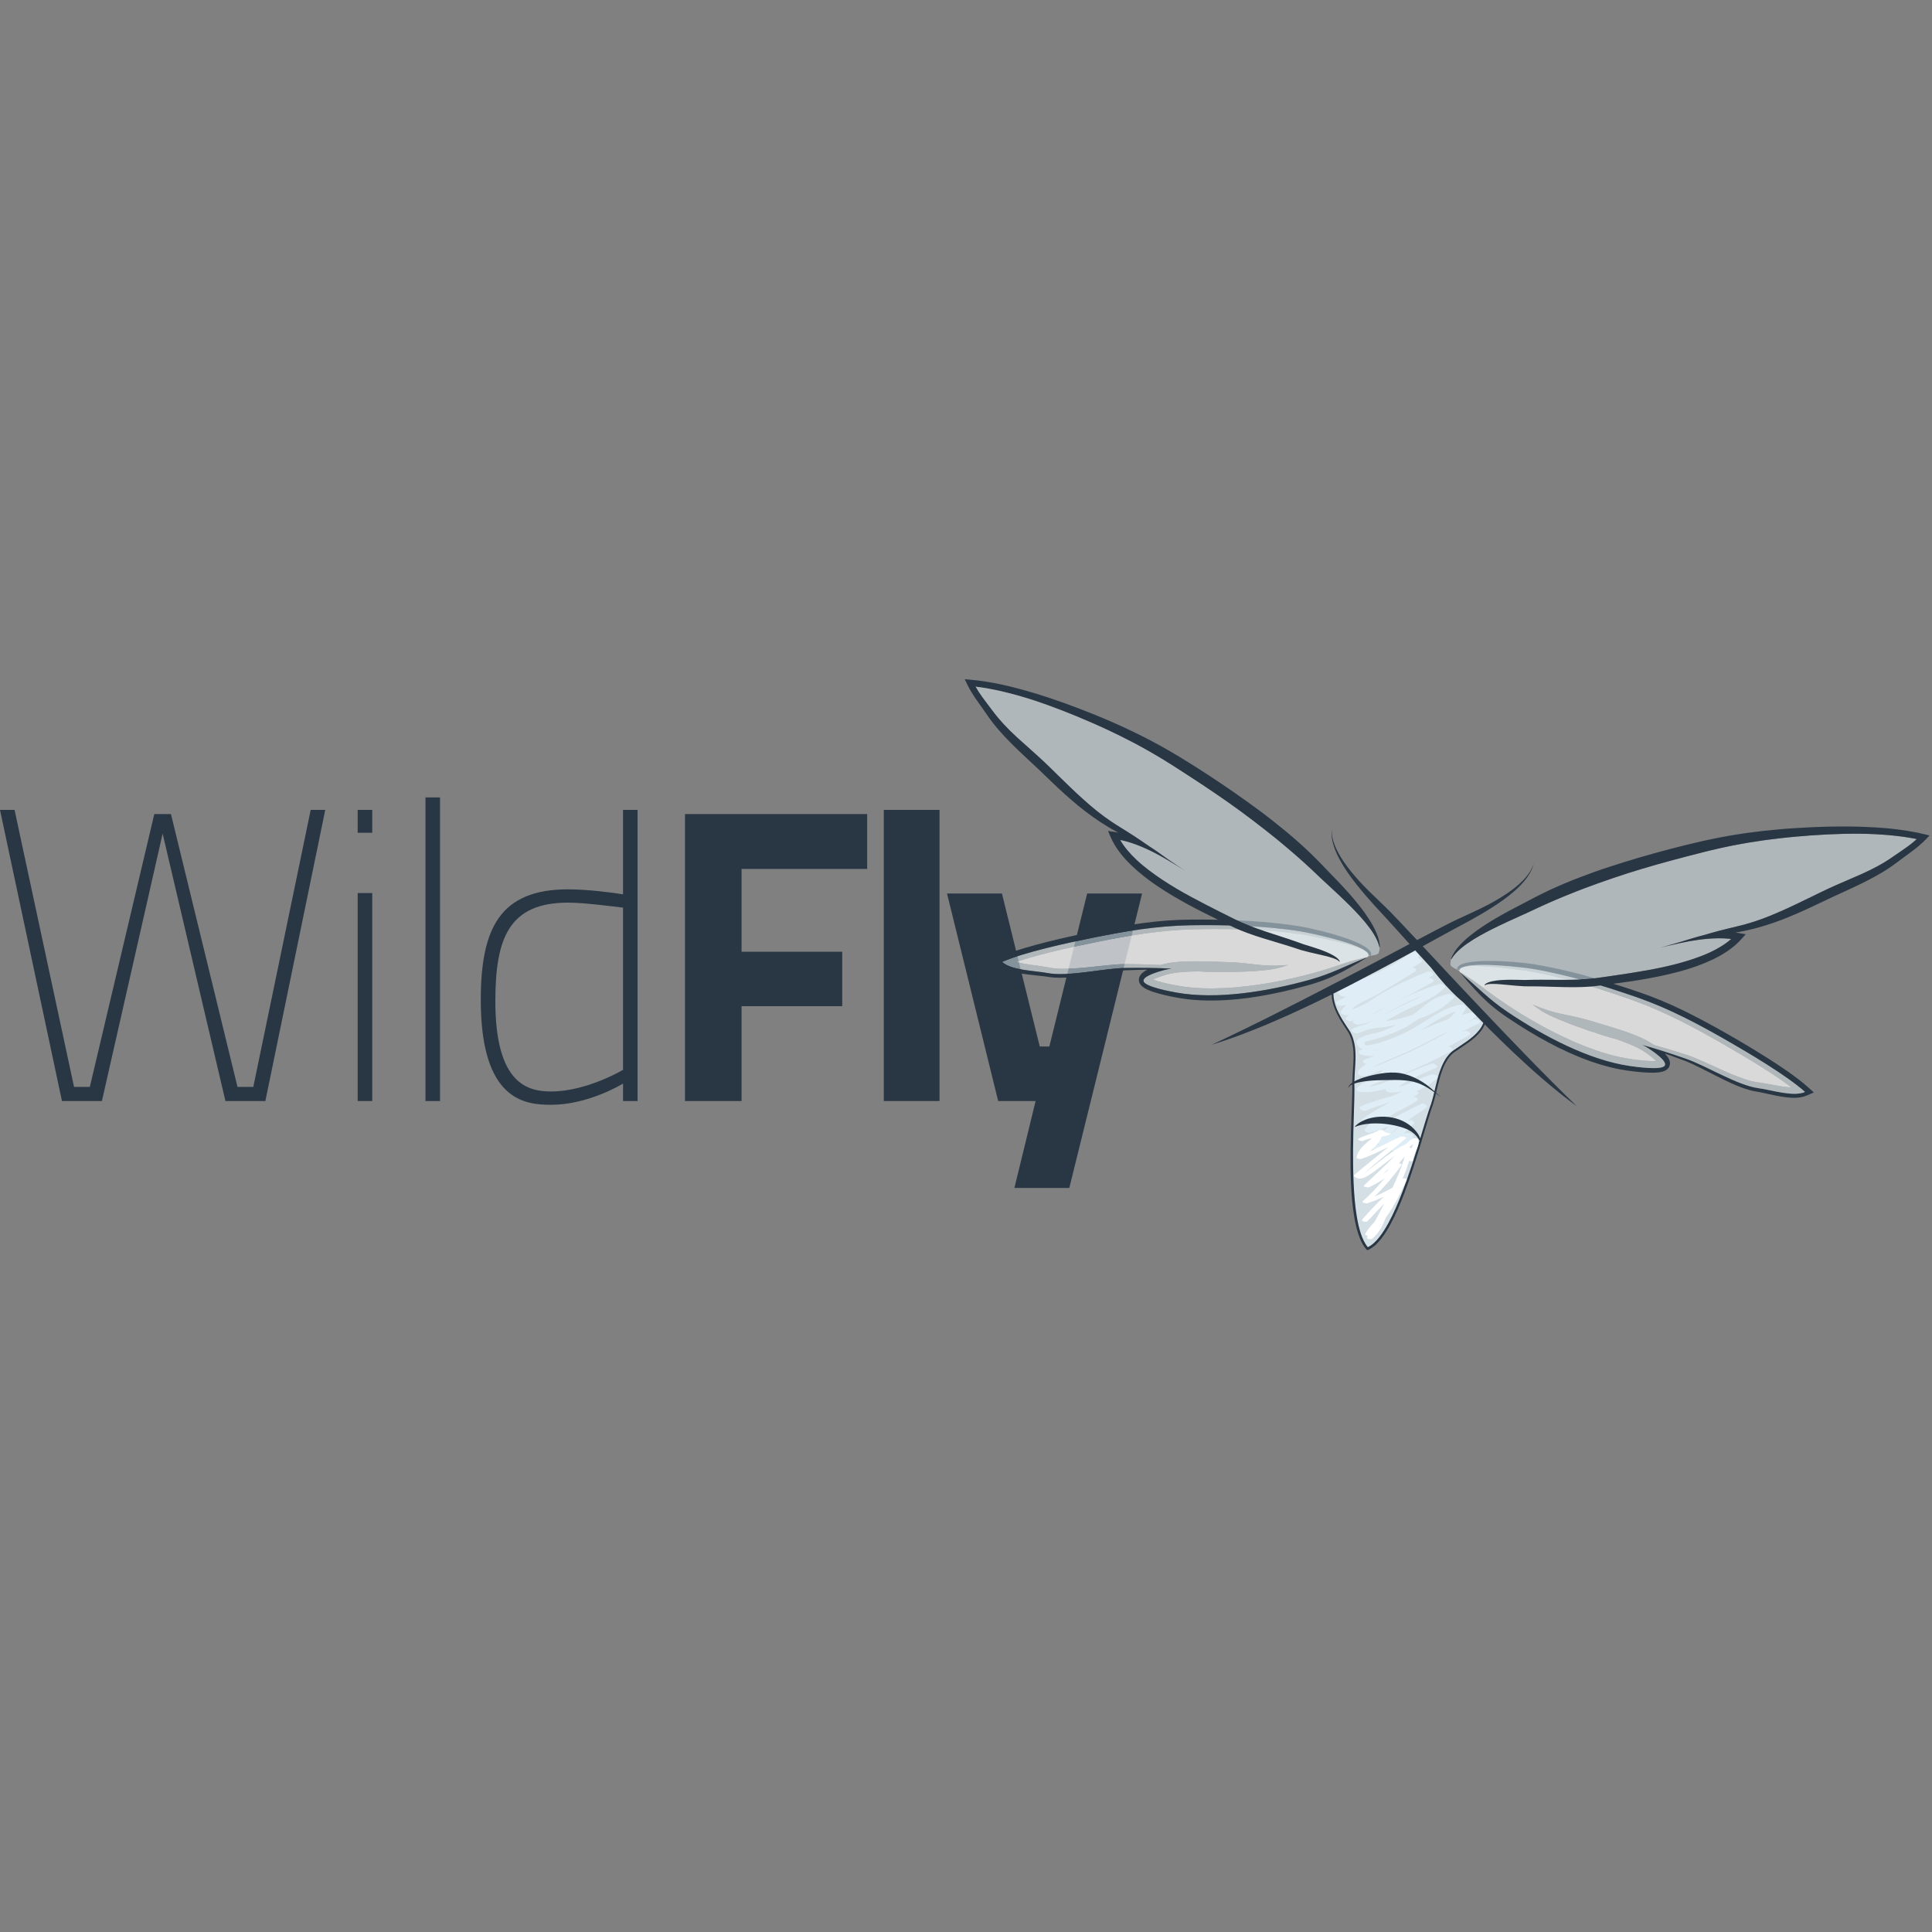<?xml version="1.0" encoding="UTF-8"?>
<!-- Uploaded to: SVG Repo, www.svgrepo.com, Generator: SVG Repo Mixer Tools -->
<svg width="800px" height="800px" viewBox="0 -180 512 512" version="1.1" xmlns="http://www.w3.org/2000/svg" xmlns:xlink="http://www.w3.org/1999/xlink" preserveAspectRatio="xMidYMid">
    <rect x="0" y="-180" width="512" height="512" fill="#808080" stroke="none"/>
    <g>
        <path d="M265.519,56.784 L275.55,97.346 L278.084,97.346 L288.114,56.784 L302.664,56.784 L283.375,134.824 L268.825,134.824 L274.448,111.786 L264.528,111.786 L250.969,56.784 L265.519,56.784 Z M168.967,34.628 L168.967,111.786 L165.111,111.786 L165.111,107.157 L165.092,107.169 C164.622,107.456 155.8,112.778 146.041,112.778 C139.206,112.778 127.412,111.786 127.412,85.001 C127.412,66.042 132.484,55.681 150.56,55.681 C155.741,55.681 162.356,56.563 165.11,57.004 L165.11,34.628 L168.967,34.628 Z M116.614,31.322 L116.614,111.786 L112.755,111.786 L112.755,31.322 L116.614,31.322 Z M3.857,34.628 L19.621,108.038 L23.808,108.038 L40.894,35.731 L45.302,35.731 L62.939,108.038 L67.127,108.038 L82.339,34.628 L86.198,34.628 L70.324,111.786 L59.743,111.786 L43.099,40.911 L27.005,111.786 L16.423,111.786 L0,34.628 L3.857,34.628 Z M98.648,56.673 L98.648,111.786 L94.789,111.786 L94.789,56.673 L98.648,56.673 Z M229.81,35.731 L229.81,50.28 L196.522,50.28 L196.522,72.215 L223.198,72.215 L223.198,86.654 L196.522,86.654 L196.522,111.786 L181.531,111.786 L181.531,35.731 L229.81,35.731 Z M248.986,34.628 L248.986,111.786 L234.217,111.786 L234.217,34.628 L248.986,34.628 Z M150.562,59.209 C134.91,59.209 131.272,68.578 131.272,85.331 C131.272,107.267 139.87,109.251 146.042,109.251 C155.521,109.251 165.112,103.519 165.112,103.519 L165.112,60.531 C162.245,60.202 154.86,59.209 150.562,59.209 Z M98.648,34.628 L98.648,40.69 L94.789,40.69 L94.789,34.628 L98.648,34.628 Z" fill="#293644">
</path>
        <path d="M358.156,70.548 C356.245,69.974 354.284,69.501 352.315,69.06 C351.332,68.838 350.339,68.629 349.348,68.432 C348.357,68.227 347.362,68.03 346.37,67.85 C345.875,67.762 345.372,67.673 344.892,67.601 L343.391,67.401 C342.379,67.268 341.357,67.113 340.36,67.028 C339.352,66.935 338.356,66.813 337.336,66.74 L334.288,66.518 C332.246,66.416 330.201,66.308 328.147,66.269 C327.122,66.232 326.095,66.221 325.066,66.213 C324.037,66.204 323.006,66.188 321.973,66.201 C319.919,66.203 317.813,66.238 315.789,66.293 L312.662,66.428 L309.607,66.665 L306.527,66.991 C305.494,67.109 304.471,67.253 303.441,67.382 C301.384,67.674 299.325,68.001 297.267,68.369 C295.205,68.738 293.139,69.137 291.075,69.557 C286.922,70.39 282.773,71.262 278.652,72.272 C276.588,72.779 274.532,73.318 272.505,73.915 C271.453,74.228 270.406,74.555 269.378,74.909 C269.756,75.025 270.146,75.129 270.542,75.218 C271.98,75.544 273.506,75.732 275.072,75.941 C275.853,76.049 276.648,76.159 277.458,76.298 L278.633,76.517 L279.144,76.592 L279.68,76.651 C281.132,76.79 282.65,76.748 284.176,76.678 C287.229,76.517 290.31,76.112 293.427,75.803 C294.982,75.651 296.549,75.515 298.148,75.489 C298.965,75.478 299.715,75.509 300.495,75.517 L302.817,75.566 C304.369,75.606 305.913,75.662 307.458,75.738 L307.53,75.743 C307.653,75.709 307.778,75.668 307.902,75.634 L308.285,75.532 L308.704,75.43 C308.987,75.356 309.264,75.31 309.543,75.251 C310.097,75.149 310.648,75.071 311.19,75.01 C312.283,74.888 313.359,74.829 314.427,74.794 C316.553,74.728 318.645,74.769 320.726,74.822 C322.8,74.886 324.858,74.933 326.91,75.03 C328.957,75.135 331.002,75.415 333.046,75.633 C335.084,75.869 337.131,75.962 339.157,75.858 L341.418,75.738 L339.279,76.384 C337.804,76.829 336.307,76.998 334.807,77.155 C333.306,77.307 331.8,77.396 330.292,77.464 C327.265,77.592 324.23,77.624 321.181,77.583 C319.971,77.558 318.76,77.512 317.54,77.43 C316.553,77.445 315.571,77.47 314.6,77.521 C313.59,77.575 312.593,77.651 311.624,77.781 C311.136,77.844 310.661,77.925 310.199,78.019 C309.971,78.073 309.738,78.116 309.52,78.18 L309.185,78.27 L308.822,78.379 C307.87,78.663 306.931,78.976 306.107,79.35 C305.939,79.425 305.778,79.506 305.626,79.585 C305.963,79.726 306.332,79.861 306.719,79.985 C307.634,80.271 308.613,80.51 309.597,80.725 C310.577,80.937 311.603,81.133 312.573,81.292 C313.091,81.378 313.607,81.459 314.081,81.516 C314.557,81.584 315.069,81.63 315.561,81.683 C317.55,81.877 319.561,81.958 321.577,81.936 C323.587,81.91 325.599,81.818 327.604,81.636 C331.605,81.271 335.591,80.694 339.511,79.896 C341.471,79.5 343.414,79.066 345.342,78.578 L346.785,78.208 L348.205,77.824 C349.194,77.571 350.08,77.285 351.014,77.021 C352.876,76.445 354.73,75.807 356.632,75.206 C358.518,74.599 360.448,74.047 362.423,73.659 L362.582,73.414 C362.76,72.98 362.512,72.532 361.959,72.084 C361.648,71.881 361.306,71.698 360.948,71.538 C360.057,71.143 359.106,70.844 358.156,70.548 Z" fill="#FFFFFF" opacity="0.7">
</path>
        <path d="M396.615,84.406 C397.419,84.952 398.167,85.503 399.029,86.055 L400.253,86.868 L401.506,87.675 C403.182,88.745 404.889,89.771 406.623,90.765 C410.091,92.76 413.691,94.565 417.371,96.174 C419.217,96.98 421.1,97.699 422.996,98.361 C424.902,99.019 426.837,99.574 428.786,100.018 C429.273,100.122 429.77,100.244 430.243,100.327 C430.711,100.424 431.226,100.508 431.743,100.591 C432.716,100.744 433.751,100.885 434.747,100.992 C435.75,101.1 436.753,101.182 437.711,101.197 C438.116,101.202 438.508,101.192 438.872,101.164 C438.753,101.04 438.629,100.912 438.492,100.789 C437.829,100.174 437.037,99.579 436.222,99.01 L435.91,98.792 L435.623,98.602 C435.435,98.474 435.229,98.359 435.03,98.232 C434.621,97.998 434.194,97.775 433.755,97.558 C432.875,97.132 431.952,96.743 431.011,96.373 C430.107,96.019 429.185,95.685 428.257,95.363 C427.071,95.055 425.903,94.714 424.746,94.355 C421.839,93.432 418.971,92.443 416.137,91.368 C414.726,90.828 413.324,90.266 411.948,89.651 C410.576,89.027 409.21,88.394 407.951,87.507 L406.127,86.218 L408.233,87.045 C410.122,87.784 412.094,88.34 414.104,88.76 C416.11,89.199 418.139,89.577 420.115,90.124 C422.092,90.682 424.062,91.284 426.05,91.88 C428.039,92.485 430.039,93.108 432.035,93.843 C433.037,94.213 434.04,94.607 435.036,95.068 C435.536,95.298 436.03,95.544 436.523,95.817 C436.771,95.959 437.019,96.09 437.264,96.249 L437.63,96.48 L437.961,96.697 C438.068,96.767 438.174,96.846 438.28,96.917 L438.35,96.936 C439.839,97.352 441.322,97.785 442.806,98.238 L445.027,98.923 C445.769,99.16 446.49,99.37 447.261,99.637 C448.771,100.165 450.215,100.789 451.645,101.425 C454.503,102.701 457.299,104.057 460.146,105.174 C461.571,105.721 462.998,106.243 464.422,106.569 L464.948,106.681 L465.455,106.771 L466.64,106.935 C467.454,107.057 468.242,107.205 469.018,107.349 C470.568,107.645 472.078,107.95 473.543,108.091 C473.946,108.133 474.347,108.156 474.741,108.164 C473.88,107.505 472.991,106.865 472.093,106.237 C470.358,105.031 468.576,103.872 466.777,102.74 C463.188,100.48 459.524,98.343 455.847,96.241 C454.02,95.19 452.188,94.16 450.347,93.159 C448.509,92.16 446.66,91.201 444.799,90.273 C443.862,89.825 442.934,89.365 441.993,88.927 L439.173,87.646 L436.35,86.458 L433.425,85.344 C431.522,84.655 429.534,83.956 427.585,83.305 C426.611,82.966 425.626,82.655 424.645,82.341 C423.667,82.023 422.689,81.709 421.705,81.419 C419.742,80.81 417.769,80.267 415.798,79.718 L412.834,78.967 C411.846,78.716 410.863,78.517 409.876,78.287 C408.903,78.052 407.884,77.876 406.881,77.684 L405.397,77.4 C404.914,77.316 404.41,77.245 403.914,77.173 C402.915,77.03 401.908,76.902 400.905,76.783 C399.901,76.657 398.893,76.541 397.892,76.442 C395.883,76.239 393.875,76.071 391.882,76.012 C390.885,75.992 389.887,75.974 388.921,76.07 C388.532,76.109 388.149,76.174 387.791,76.269 C387.123,76.52 386.745,76.866 386.778,77.335 L386.852,77.616 C388.602,78.608 390.263,79.742 391.859,80.913 C393.472,82.082 395.032,83.273 396.615,84.406 Z" fill="#FFFFFF" opacity="0.7">
</path>
        <path d="M315.587,65.203 C306.609,65.341 298.108,66.786 289.235,68.587 C282.875,69.88 271.474,72.342 265.565,74.92 C268.056,77.197 274.088,77.208 277.555,77.866 C283.199,78.934 292.556,76.572 298.446,76.515 C302.493,76.476 306.457,76.478 310.439,76.7 C309.69,76.808 308.988,76.94 308.363,77.113 C306.997,77.493 302.797,78.665 303.045,80.003 C303.334,81.535 310.397,82.794 311.777,83.044 C322.559,84.984 336.029,82.726 347.037,79.671 C352.989,78.019 356.605,75.944 362.419,73.661 C360.445,74.049 358.514,74.601 356.628,75.208 C354.727,75.809 352.873,76.446 351.01,77.023 C350.076,77.287 349.191,77.573 348.202,77.826 L346.781,78.21 L345.339,78.58 C343.41,79.067 341.467,79.502 339.508,79.898 C335.587,80.696 331.601,81.273 327.6,81.638 C325.594,81.82 323.582,81.911 321.574,81.937 C319.557,81.96 317.547,81.879 315.557,81.685 C315.065,81.631 314.553,81.586 314.078,81.518 C313.603,81.461 313.088,81.38 312.57,81.294 C311.599,81.134 310.573,80.939 309.593,80.726 C308.609,80.512 307.631,80.273 306.715,79.986 C306.328,79.862 305.959,79.728 305.623,79.587 C305.774,79.508 305.935,79.426 306.103,79.352 C306.927,78.977 307.868,78.665 308.818,78.381 L309.182,78.271 L309.516,78.181 C309.735,78.118 309.968,78.075 310.196,78.021 C310.657,77.927 311.133,77.846 311.62,77.783 C312.589,77.654 313.587,77.577 314.597,77.523 C315.568,77.472 316.55,77.447 317.536,77.432 C318.756,77.514 319.968,77.559 321.178,77.585 C324.226,77.626 327.261,77.593 330.288,77.466 C331.797,77.398 333.302,77.309 334.803,77.156 C336.304,76.999 337.8,76.83 339.275,76.386 L341.415,75.739 L339.154,75.86 C337.128,75.964 335.08,75.87 333.042,75.634 C330.998,75.416 328.953,75.136 326.907,75.032 C324.854,74.935 322.797,74.887 320.723,74.824 C318.641,74.771 316.55,74.73 314.424,74.796 C313.355,74.832 312.28,74.89 311.187,75.011 C310.644,75.073 310.094,75.15 309.54,75.253 C309.26,75.311 308.983,75.357 308.7,75.432 L308.282,75.534 L307.898,75.636 C307.775,75.669 307.65,75.71 307.527,75.745 L307.454,75.74 C305.91,75.664 304.367,75.607 302.814,75.568 L300.492,75.519 C299.711,75.511 298.962,75.481 298.145,75.491 C296.546,75.517 294.978,75.653 293.423,75.805 C290.307,76.114 287.226,76.519 284.172,76.679 C282.648,76.75 281.129,76.791 279.676,76.653 L279.14,76.594 L278.629,76.519 L277.454,76.299 C276.643,76.16 275.848,76.05 275.068,75.943 C273.502,75.734 271.977,75.545 270.539,75.219 C270.143,75.131 269.752,75.027 269.375,74.911 C270.402,74.557 271.45,74.23 272.501,73.917 C274.529,73.32 276.585,72.781 278.649,72.274 C282.769,71.264 286.918,70.392 291.071,69.559 C293.136,69.138 295.201,68.74 297.263,68.37 C299.322,68.003 301.38,67.677 303.438,67.384 C304.469,67.255 305.491,67.11 306.524,66.992 L309.604,66.667 L312.658,66.43 L315.785,66.294 C317.81,66.24 319.916,66.204 321.969,66.203 C323.002,66.19 324.033,66.205 325.062,66.215 C326.092,66.223 327.119,66.233 328.143,66.271 C330.198,66.31 332.243,66.418 334.284,66.52 L337.333,66.742 C338.352,66.814 339.349,66.937 340.357,67.03 C341.354,67.115 342.376,67.269 343.388,67.403 L344.889,67.602 C345.369,67.675 345.872,67.764 346.366,67.852 C347.359,68.032 348.353,68.229 349.345,68.433 C350.336,68.631 351.329,68.84 352.311,69.061 C354.28,69.503 356.24,69.976 358.153,70.549 C359.102,70.845 360.053,71.144 360.941,71.541 C361.299,71.7 361.641,71.883 361.952,72.086 C358.929,69.645 346.777,67.177 344.603,66.822 C335.488,65.334 324.797,65.062 315.587,65.203 Z" fill="#E1EEF4" opacity="0.5">
</path>
        <path d="M391.85,74.732 C393.916,74.606 395.971,74.645 398.024,74.735 C400.076,74.831 402.128,74.991 404.178,75.223 C404.693,75.281 405.2,75.339 405.735,75.414 L405.735,75.414 L407.269,75.673 C408.277,75.846 409.285,76.001 410.305,76.226 C411.323,76.438 412.357,76.63 413.365,76.864 L413.365,76.864 L416.393,77.572 C418.404,78.086 420.416,78.6 422.415,79.178 C423.42,79.452 424.417,79.752 425.414,80.053 L426.413,80.352 C427.078,80.552 427.742,80.755 428.403,80.97 C430.408,81.596 432.363,82.238 434.389,82.929 L434.389,82.929 L437.339,83.99 L440.317,85.175 L443.241,86.442 C444.21,86.884 445.16,87.347 446.123,87.799 C448.033,88.734 449.927,89.705 451.796,90.707 C453.672,91.71 455.535,92.74 457.385,93.791 C459.244,94.832 461.077,95.92 462.917,97.014 C464.756,98.114 466.591,99.235 468.413,100.393 C470.236,101.55 472.048,102.739 473.835,103.994 C475.624,105.256 477.388,106.561 479.082,108.067 L479.082,108.067 L480.696,109.511 L478.759,110.338 C477.807,110.742 476.843,110.881 475.938,110.918 C475.035,110.957 474.17,110.89 473.334,110.793 C471.659,110.588 470.069,110.245 468.53,109.903 C467.761,109.727 467.001,109.557 466.269,109.416 L466.269,109.416 L465.121,109.218 C464.924,109.182 464.686,109.129 464.469,109.085 L464.469,109.085 L463.847,108.931 C462.216,108.496 460.698,107.904 459.228,107.254 C456.303,105.954 453.559,104.464 450.799,103.087 C449.422,102.398 448.047,101.733 446.657,101.177 C445.258,100.642 443.767,100.103 442.334,99.584 C441.945,99.445 441.553,99.317 441.164,99.18 C441.417,99.43 441.669,99.706 441.916,100.047 C442.128,100.347 442.359,100.692 442.5,101.251 C442.561,101.542 442.603,101.885 442.5,102.28 C442.48,102.379 442.448,102.468 442.406,102.563 L442.406,102.563 L442.348,102.704 L442.316,102.771 L442.253,102.874 L442.211,102.938 C442.188,102.972 442.147,103.029 442.122,103.062 C442.021,103.187 441.958,103.246 441.894,103.307 C441.347,103.78 440.922,103.881 440.554,103.997 C440.183,104.098 439.858,104.147 439.544,104.188 C438.919,104.26 438.342,104.278 437.774,104.276 C436.643,104.272 435.558,104.197 434.484,104.099 C433.402,103.995 432.364,103.872 431.274,103.717 C430.759,103.641 430.246,103.564 429.683,103.459 C429.133,103.368 428.615,103.252 428.084,103.145 C425.97,102.682 423.912,102.074 421.893,101.384 C419.886,100.695 417.926,99.899 416.008,99.044 C415.049,98.618 414.103,98.169 413.165,97.717 C412.232,97.249 411.306,96.778 410.395,96.287 C408.567,95.312 406.783,94.283 405.025,93.222 C403.276,92.16 401.559,91.064 399.873,89.928 L399.873,89.928 L398.616,89.074 L398.459,88.967 L398.285,88.839 L397.984,88.619 L397.378,88.174 C396.577,87.604 395.772,86.917 394.984,86.267 C393.455,84.933 392.045,83.519 390.715,82.062 C389.391,80.606 388.094,79.15 386.848,77.615 C391.643,81.617 394.421,84.728 399.548,88.176 C409.027,94.547 421.1,100.94 431.939,102.501 C433.328,102.701 440.431,103.736 441.187,102.372 C441.844,101.181 438.227,98.742 437.054,97.953 C436.516,97.592 435.888,97.243 435.212,96.903 C439.06,97.951 442.824,99.201 446.651,100.516 C452.222,102.43 460.355,107.622 466.049,108.389 C469.546,108.861 475.274,110.754 478.356,109.379 C473.561,105.07 463.522,99.133 457.896,95.901 C450.042,91.391 442.432,87.338 433.958,84.373 C425.261,81.333 415.032,78.216 405.911,76.749 C403.735,76.399 391.427,74.905 387.788,76.268 C387.705,76.29 387.616,76.303 387.538,76.33 C387.331,76.402 387.135,76.486 386.994,76.593 C386.922,76.645 386.87,76.703 386.833,76.765 C386.813,76.798 386.802,76.825 386.793,76.845 C386.775,76.854 386.778,76.951 386.771,77.001 L386.771,77.001 L386.149,76.99 C386.148,76.92 386.13,76.895 386.148,76.788 C386.152,76.687 386.176,76.598 386.205,76.523 C386.266,76.36 386.364,76.22 386.474,76.104 C386.692,75.875 386.95,75.722 387.203,75.603 C387.714,75.366 388.235,75.232 388.75,75.12 C389.787,74.903 390.819,74.792 391.85,74.732 Z M315.634,63.697 C317.775,63.682 319.833,63.687 321.931,63.727 C322.975,63.733 324.016,63.768 325.058,63.799 C326.098,63.829 327.14,63.86 328.178,63.918 C330.257,63.998 332.33,64.147 334.399,64.293 L334.399,64.293 L337.496,64.578 C338.527,64.672 339.568,64.817 340.6,64.937 C341.641,65.046 342.645,65.217 343.658,65.369 L343.658,65.369 L345.195,65.609 C345.726,65.706 346.226,65.81 346.733,65.919 C348.752,66.346 350.747,66.84 352.728,67.396 C354.702,67.959 356.664,68.57 358.588,69.344 C359.545,69.725 360.49,70.158 361.404,70.689 C361.86,70.958 362.309,71.251 362.719,71.635 C362.924,71.829 363.119,72.055 363.251,72.341 C363.32,72.485 363.371,72.65 363.374,72.821 C363.378,72.903 363.371,72.995 363.346,73.091 C363.328,73.199 363.303,73.219 363.281,73.284 L363.281,73.284 L362.688,73.098 C362.695,73.048 362.728,72.959 362.716,72.944 C362.713,72.922 362.711,72.892 362.701,72.854 C362.688,72.784 362.654,72.714 362.602,72.64 C362.504,72.495 362.344,72.354 362.173,72.221 C362.106,72.171 362.026,72.13 361.955,72.083 C358.933,69.641 346.78,67.173 344.607,66.819 C335.488,65.332 324.797,65.061 315.587,65.201 C306.609,65.34 298.108,66.785 289.235,68.585 C282.875,69.878 271.474,72.341 265.565,74.918 C268.056,77.195 274.088,77.206 277.555,77.864 C283.199,78.932 292.556,76.57 298.446,76.513 C302.493,76.474 306.457,76.477 310.439,76.698 C309.69,76.806 308.988,76.938 308.363,77.111 C306.996,77.491 302.797,78.663 303.045,80.001 C303.334,81.532 310.397,82.792 311.777,83.043 C322.558,84.982 336.028,82.725 347.037,79.669 C352.988,78.017 356.605,75.942 362.419,73.659 C360.753,74.722 359.064,75.693 357.347,76.658 C355.624,77.62 353.84,78.517 351.968,79.3 C351.016,79.669 350.035,80.067 349.097,80.353 L349.097,80.353 L348.381,80.585 L348.025,80.699 L347.821,80.763 L347.637,80.817 L346.174,81.231 C344.218,81.777 342.241,82.274 340.242,82.732 C338.242,83.183 336.226,83.596 334.183,83.944 C333.162,84.123 332.135,84.277 331.103,84.428 C330.071,84.56 329.033,84.687 327.987,84.788 C325.898,84.991 323.787,85.131 321.663,85.149 C319.532,85.169 317.386,85.096 315.235,84.868 C314.694,84.802 314.17,84.748 313.615,84.663 C313.051,84.585 312.54,84.495 312.026,84.405 C310.945,84.209 309.921,83.999 308.86,83.754 C307.808,83.509 306.756,83.237 305.682,82.885 C305.141,82.705 304.602,82.507 304.03,82.242 C303.745,82.104 303.45,81.956 303.13,81.742 C302.819,81.516 302.448,81.288 302.077,80.664 C302.035,80.587 301.996,80.511 301.941,80.361 C301.922,80.308 301.89,80.206 301.887,80.187 L301.887,80.187 L301.873,80.142 L301.848,80.023 L301.837,79.949 L301.823,79.798 C301.815,79.694 301.813,79.595 301.825,79.497 C301.853,79.09 302.001,78.776 302.152,78.522 C302.461,78.036 302.79,77.78 303.084,77.56 C303.425,77.317 303.749,77.136 304.069,76.98 C303.655,76.986 303.246,76.984 302.835,76.992 C301.309,77.032 299.726,77.071 298.23,77.138 C296.735,77.226 295.22,77.425 293.696,77.643 C290.644,78.081 287.57,78.627 284.382,78.938 C282.782,79.089 281.154,79.171 279.472,79.07 L279.472,79.07 L278.831,79.018 C278.614,78.993 278.372,78.969 278.17,78.939 L278.17,78.939 L277.021,78.766 C276.279,78.666 275.505,78.59 274.72,78.512 C273.153,78.351 271.536,78.177 269.882,77.841 C269.056,77.671 268.215,77.458 267.368,77.136 C266.524,76.815 265.653,76.381 264.876,75.696 L264.876,75.696 L263.3,74.299 L265.293,73.443 C267.375,72.551 269.461,71.867 271.557,71.235 C273.647,70.61 275.743,70.052 277.84,69.528 C279.93,69.006 282.026,68.52 284.12,68.058 C286.211,67.601 288.292,67.147 290.386,66.744 C292.473,66.334 294.565,65.943 296.661,65.583 C298.752,65.221 300.856,64.901 302.963,64.614 C304.021,64.489 305.069,64.349 306.126,64.235 L306.126,64.235 L309.299,63.955 L312.5,63.771 Z" fill="#293644">
</path>
        <path d="M431.943,102.501 C433.331,102.701 440.434,103.735 441.19,102.372 C441.847,101.182 438.23,98.743 437.058,97.953 C436.519,97.592 435.892,97.243 435.216,96.903 C439.064,97.951 442.828,99.201 446.654,100.516 C452.225,102.429 460.36,107.622 466.053,108.389 C469.549,108.861 475.278,110.754 478.359,109.379 C473.564,105.07 463.525,99.133 457.899,95.901 C450.045,91.391 442.435,87.337 433.961,84.373 C425.266,81.333 415.036,78.216 405.915,76.749 C403.738,76.399 391.431,74.905 387.792,76.268 C388.15,76.174 388.533,76.108 388.922,76.069 C389.887,75.973 390.886,75.991 391.883,76.011 C393.876,76.07 395.883,76.237 397.893,76.441 C398.894,76.54 399.902,76.656 400.906,76.782 C401.909,76.901 402.917,77.029 403.915,77.172 C404.411,77.244 404.916,77.315 405.397,77.399 L406.882,77.683 C407.884,77.876 408.903,78.052 409.877,78.286 C410.863,78.517 411.847,78.715 412.835,78.966 L415.799,79.717 C417.77,80.266 419.743,80.809 421.705,81.418 C422.69,81.709 423.668,82.021 424.646,82.34 C425.627,82.653 426.612,82.965 427.586,83.304 C429.534,83.955 431.523,84.654 433.426,85.343 L436.351,86.457 L439.174,87.645 L441.994,88.926 C442.935,89.364 443.863,89.825 444.8,90.272 C446.661,91.2 448.509,92.159 450.348,93.158 C452.189,94.159 454.021,95.189 455.848,96.24 C459.525,98.342 463.188,100.479 466.778,102.739 C468.577,103.871 470.358,105.03 472.094,106.237 C472.992,106.864 473.88,107.504 474.742,108.163 C474.348,108.155 473.947,108.132 473.544,108.091 C472.079,107.949 470.57,107.644 469.019,107.348 C468.243,107.205 467.455,107.056 466.641,106.935 L465.456,106.77 L464.948,106.68 L464.422,106.569 C462.999,106.242 461.572,105.72 460.147,105.173 C457.299,104.056 454.504,102.7 451.646,101.424 C450.216,100.788 448.773,100.164 447.262,99.636 C446.491,99.368 445.769,99.159 445.028,98.922 L442.807,98.237 C441.324,97.783 439.84,97.35 438.351,96.935 L438.281,96.917 C438.175,96.845 438.069,96.766 437.962,96.696 L437.631,96.479 L437.265,96.248 C437.021,96.089 436.773,95.958 436.524,95.816 C436.031,95.543 435.536,95.296 435.037,95.067 C434.041,94.606 433.038,94.211 432.036,93.842 C430.041,93.107 428.041,92.484 426.051,91.88 C424.063,91.283 422.093,90.681 420.116,90.123 C418.14,89.576 416.111,89.198 414.105,88.759 C412.094,88.34 410.123,87.784 408.234,87.044 L406.128,86.217 L407.952,87.506 C409.211,88.394 410.577,89.026 411.949,89.65 C413.325,90.265 414.727,90.827 416.138,91.368 C418.971,92.442 421.839,93.431 424.747,94.354 C425.903,94.713 427.071,95.055 428.258,95.362 C429.186,95.685 430.108,96.018 431.011,96.372 C431.952,96.743 432.876,97.131 433.756,97.557 C434.195,97.774 434.622,97.998 435.03,98.231 C435.23,98.358 435.436,98.473 435.624,98.601 L435.911,98.791 L436.223,99.009 C437.037,99.578 437.83,100.173 438.493,100.788 C438.629,100.911 438.753,101.039 438.873,101.163 C438.509,101.191 438.116,101.201 437.712,101.196 C436.753,101.18 435.751,101.099 434.747,100.992 C433.751,100.884 432.717,100.743 431.744,100.591 C431.227,100.508 430.712,100.424 430.244,100.326 C429.771,100.243 429.274,100.122 428.787,100.017 C426.838,99.573 424.903,99.017 422.997,98.36 C421.101,97.699 419.219,96.979 417.372,96.173 C413.692,94.564 410.092,92.759 406.624,90.764 C404.89,89.77 403.183,88.744 401.507,87.674 L400.254,86.867 L399.03,86.054 C398.169,85.502 397.419,84.951 396.616,84.405 C395.032,83.272 393.472,82.081 391.86,80.911 C390.264,79.739 388.602,78.605 386.853,77.614 C391.648,81.616 394.425,84.727 399.552,88.175 C409.03,94.547 421.103,100.94 431.943,102.501 Z" fill="#E1EEF4" opacity="0.5">
</path>
        <path d="M353.13,82.959 C352.984,86.512 355.115,89.856 357.134,92.808 C360.122,97.187 358.533,102.876 358.655,107.585 C358.842,114.914 356.148,144.028 362.387,150.928 L362.387,150.928 L362.412,150.936 C370.346,147.607 376.8,119.98 379.304,113.177 C380.916,108.803 381.223,101.414 385.444,98.494 C388.575,96.324 392.892,94.031 393.648,90.081 L374.975,71.025 C374.976,71.026 353.141,82.726 353.13,82.959 Z" fill="#D4DFE5">
</path>
        <path d="M390.697,90.117 C390.178,90.341 389.663,90.575 389.149,90.813 C389.807,90.392 390.453,89.947 391.066,89.436 C391.756,88.86 390.471,88.193 389.966,88.311 C389.082,88.514 388.211,88.748 387.345,88.994 C387.756,88.456 388.113,87.874 388.39,87.23 C388.684,86.545 387.692,86.142 387.172,86.227 C381.713,87.159 377.959,90.875 373.129,93.284 C370.761,94.464 368.297,95.503 365.758,96.305 C365.416,96.397 365.082,96.496 364.748,96.597 C364.098,96.761 363.444,96.892 362.775,96.972 C362.202,97.146 361.762,96.942 361.455,96.359 C361.916,95.887 363.325,95.649 363.898,95.504 C366.192,94.93 368.347,94.155 370.501,93.191 C372.41,92.337 374.196,91.292 375.853,90.042 C379.372,88.866 382.67,87.119 385.248,84.41 C385.797,83.835 384.363,83.357 384.027,83.407 C381.058,83.826 378.814,85.347 376.557,87.257 C375.841,87.866 375.116,88.429 374.378,88.962 C372.957,89.42 371.512,89.81 370.074,90.148 C369.113,90.376 368.096,90.526 367.059,90.656 C368.467,89.897 369.862,89.1 371.289,88.338 C375.15,86.282 379.551,84.992 382.721,81.882 C383.464,81.155 381.951,80.65 381.415,80.803 C377.344,81.946 373.584,83.766 369.757,85.562 C369.773,85.552 369.789,85.544 369.807,85.537 C373.177,83.858 376.489,82.089 379.738,80.225 C380.55,79.762 379.165,79.108 378.559,79.126 C378.864,78.973 379.169,78.823 379.472,78.667 C380.489,78.144 379.02,77.226 378.329,77.496 C374.687,78.912 371.141,80.54 367.688,82.402 C364.939,83.878 361.5,86.718 358.168,87.496 C360.07,85.676 362.991,84.709 365.192,83.415 C368.517,81.458 371.818,79.483 375.057,77.421 C375.646,77.048 375.005,76.558 374.393,76.375 C375.125,75.932 375.858,75.488 376.586,75.037 C377.192,74.662 376.443,74.08 375.804,73.935 C376.04,73.531 376.113,73.147 375.894,72.825 C375.638,72.448 375.107,72.211 374.673,72.304 C374.08,72.431 373.6,72.799 373.105,73.131 C371.026,74.514 369.035,75.835 366.774,76.942 C363.921,78.339 360.957,79.509 358.07,80.863 C357.238,81.106 356.404,81.354 355.567,81.621 C355.136,81.758 355.123,82.012 355.307,82.252 C355.113,82.357 354.916,82.456 354.724,82.562 C354.516,82.681 354.49,82.984 354.615,83.183 C355.094,83.959 355.915,84.199 356.863,84.146 C356.054,84.533 355.243,84.913 354.424,85.285 C353.528,85.689 354.534,86.524 355.149,86.527 C355.767,86.53 356.351,86.423 356.913,86.252 C356.336,86.748 355.812,87.303 355.392,87.971 C355.023,88.554 355.993,88.967 356.407,88.994 C356.811,89.021 357.203,89.015 357.589,88.981 C357.351,89.157 357.104,89.319 356.867,89.499 C356.093,90.085 357.645,90.878 358.2,90.585 C358.258,90.554 358.314,90.523 358.369,90.494 L358.369,90.494 C358.37,90.494 358.37,90.494 358.372,90.494 C358.567,90.391 358.758,90.282 358.953,90.179 C358.881,90.246 358.806,90.304 358.736,90.371 C358.032,91.044 359.345,91.533 359.86,91.507 C363.033,91.355 365.761,89.464 368.409,87.951 C371.204,86.354 374.23,84.917 377.31,83.73 C374.998,85.011 372.471,85.986 370.137,87.168 C367.369,88.572 364.762,90.18 361.942,91.422 C360.692,91.704 359.498,92.108 358.429,92.744 C357.538,93.271 359.265,93.97 359.76,93.826 C360.833,93.519 361.863,93.14 362.867,92.716 C364.455,92.409 366.143,92.326 367.641,92.067 C368.491,91.919 369.33,91.737 370.169,91.553 C368.955,92.181 367.696,92.749 366.363,93.266 C364.442,94.01 361.226,94.08 359.712,95.624 C358.979,96.372 360.071,97.623 360.802,97.914 C360.893,97.952 360.987,97.975 361.08,98.006 C360.806,98.141 360.522,98.264 360.259,98.414 C359.759,98.696 360.304,99.325 360.654,99.443 C361.956,99.885 363.219,99.92 364.452,99.721 C363.494,100.103 362.541,100.486 361.579,100.865 C360.779,101.179 361.434,101.827 362.109,102.021 C360.373,103.077 359.192,104.19 360.271,104.902 C361.317,105.591 362.809,104.911 363.79,104.548 C364.81,104.169 365.809,103.745 366.809,103.317 C366.681,103.402 366.553,103.48 366.426,103.566 C366.194,103.72 366.155,103.886 366.227,104.04 C365.637,104.373 365.045,104.706 364.46,105.051 C364.117,105.254 364.185,105.504 364.42,105.715 C362.647,106.266 360.92,106.927 359.626,108.248 C359.043,108.843 359.993,109.34 360.516,109.388 C362.761,109.602 365.013,109.215 367.244,108.53 C366.914,109.031 367.812,109.493 368.242,109.525 C369.402,109.609 370.527,109.473 371.627,109.215 C371.446,109.306 371.259,109.394 371.08,109.488 C370.249,109.924 369.381,110.284 368.492,110.601 C365.849,111.31 363.213,112.062 360.707,113.171 C359.663,113.633 361.154,114.647 361.868,114.337 C363.808,113.487 365.841,112.896 367.854,112.26 C368.066,112.201 368.274,112.138 368.486,112.079 C365.962,113.404 363.465,114.779 361.15,116.484 C360.31,117.106 361.965,117.727 362.479,117.556 C362.877,117.421 363.266,117.271 363.655,117.12 C362.959,117.742 362.319,118.426 361.752,119.196 C361.296,119.825 362.584,120.296 362.997,120.195 C364.802,119.749 366.513,119.116 368.186,118.398 C366.884,119.52 365.722,120.779 364.85,122.285 C364.589,122.736 365.004,123.043 365.448,123.188 C365.041,123.459 364.637,123.737 364.232,124.019 C363.404,124.6 365.11,125.395 365.725,124.993 C366.511,124.481 367.287,123.961 368.05,123.429 C369.379,122.601 370.77,121.929 372.315,121.678 C371.598,122.795 370.124,123.451 369.013,123.945 C367.975,124.405 369.456,125.417 370.166,125.101 C371.925,124.321 374.189,123.255 374.561,121.121 C374.652,120.579 373.895,120.28 373.5,120.271 C372.987,120.258 372.492,120.295 372.008,120.356 C372.921,119.559 373.799,118.718 374.627,117.807 C375.177,117.197 373.612,116.636 373.19,116.866 C371.389,117.855 369.907,119.647 368.166,120.842 C370.865,117.833 374.796,115.895 377.95,113.578 C378.733,112.998 377.178,112.249 376.637,112.51 C372.857,114.327 369.232,116.507 365.281,117.967 C368.246,115.319 372.28,113.856 375.513,111.697 C376.19,111.246 375.255,110.702 374.596,110.61 C374.887,110.451 375.179,110.292 375.468,110.129 C375.469,110.129 375.469,110.129 375.47,110.129 L375.47,110.127 C375.526,110.097 375.582,110.067 375.637,110.035 C376.103,109.772 375.838,109.44 375.414,109.214 C377.385,108.287 379.351,107.211 380.747,105.78 C381.473,105.035 379.985,104.549 379.437,104.71 C376.553,105.562 373.653,107.388 370.608,108.022 C373.625,105.918 377.215,104.41 380.51,103.053 C381.571,102.613 380.055,101.663 379.365,101.89 C376.431,102.866 373.604,104.182 370.736,105.366 C368.269,106.383 365.503,107.64 362.729,108.015 C365.359,106.428 369.009,105.803 371.655,104.669 C376.103,102.761 380.523,100.853 384.692,98.44 C385.377,98.045 384.417,97.445 383.84,97.333 C385.651,96.345 387.46,95.354 389.278,94.379 C390.319,93.817 388.803,93.034 388.139,93.218 C387.83,93.304 387.534,93.404 387.228,93.492 C388.744,92.717 390.272,91.966 391.833,91.283 C392.852,90.833 391.393,89.821 390.697,90.117 Z M368.233,86.312 C366.519,87.23 364.815,88.371 363.017,89.185 C364.671,88.096 366.464,87.184 368.233,86.312 Z M365.57,98.024 C364.95,98.254 364.32,98.432 363.694,98.526 C364.014,98.41 364.34,98.303 364.672,98.202 C364.971,98.155 365.269,98.094 365.57,98.024 Z M376.41,93.101 C379.478,91.191 382.445,89.085 385.823,88.01 C385.237,88.829 384.509,89.539 383.69,90.16 C381.23,91.028 378.817,92.026 376.41,93.101 Z M363.431,103.054 C364.155,102.632 364.923,102.272 365.665,101.91 C367.594,100.969 369.588,100.169 371.559,99.337 C375.206,97.798 378.664,95.885 382.172,94.093 C382.834,93.842 383.487,93.583 384.139,93.318 C381.094,94.935 378.076,96.637 374.951,98.123 C371.2,99.907 367.315,101.495 363.431,103.054 Z M378.434,98.46 C378.161,98.604 377.887,98.749 377.613,98.892 C377.597,98.898 377.581,98.904 377.564,98.909 C377.644,98.863 377.722,98.818 377.802,98.77 C378.012,98.667 378.223,98.561 378.434,98.46 Z" fill="#DFEEF6">
</path>
        <path d="M417.065,112.37 C416.565,111.873 415.83,111.149 414.879,110.24 C413.007,108.388 410.333,105.742 407.17,102.509 C405.592,100.881 403.858,99.14 402.068,97.244 C400.24,95.387 398.352,93.376 396.374,91.316 C394.404,89.24 392.366,87.092 390.288,84.902 C388.206,82.714 386.094,80.475 383.996,78.215 C381.66,75.725 379.339,73.223 377.045,70.761 C378.599,69.904 380.14,69.054 381.649,68.222 C382.935,67.525 384.197,66.837 385.432,66.163 C386.676,65.497 387.896,64.843 389.081,64.208 C391.459,62.901 393.692,61.609 395.692,60.31 C397.702,59.018 399.486,57.731 400.969,56.463 C402.461,55.202 403.646,53.948 404.494,52.817 C405.345,51.681 405.846,50.67 406.116,49.951 C406.259,49.595 406.336,49.313 406.385,49.12 C406.436,48.927 406.464,48.83 406.464,48.83 C406.464,48.83 406.43,48.926 406.367,49.112 C406.302,49.3 406.209,49.579 406.041,49.917 C405.731,50.604 405.165,51.562 404.258,52.612 C403.346,53.658 402.108,54.801 400.562,55.936 C399.021,57.076 397.187,58.221 395.121,59.349 C393.05,60.468 390.752,61.568 388.292,62.675 C387.073,63.249 385.795,63.8 384.52,64.449 C383.261,65.096 381.969,65.759 380.662,66.428 C378.977,67.304 377.256,68.21 375.523,69.127 C374.178,67.687 372.843,66.26 371.529,64.875 C370.514,63.813 369.512,62.767 368.533,61.743 C367.536,60.711 366.512,59.772 365.551,58.832 C363.587,56.98 361.775,55.189 360.186,53.453 C358.602,51.712 357.241,50.028 356.161,48.447 C355.069,46.868 354.277,45.384 353.758,44.098 C353.242,42.806 353.023,41.717 352.95,40.966 C352.907,40.593 352.908,40.297 352.91,40.099 C352.91,39.902 352.91,39.8 352.91,39.8 C352.91,39.8 352.902,39.902 352.888,40.099 C352.873,40.298 352.852,40.59 352.869,40.973 C352.89,41.739 353.034,42.859 353.469,44.213 C353.899,45.559 354.607,47.13 355.603,48.811 C356.591,50.497 357.855,52.296 359.331,54.172 C360.798,56.054 362.483,58.007 364.304,60.02 C365.217,61.01 366.154,62.026 367.11,63.062 C368.057,64.103 369.027,65.167 370.013,66.246 C371.169,67.532 372.354,68.847 373.549,70.172 C370.569,71.753 367.547,73.36 364.517,74.952 C361.795,76.399 359.068,77.827 356.383,79.211 C355.452,79.696 350.127,82.454 348.533,83.28 C345.991,84.58 343.549,85.861 341.213,87.019 C338.902,88.224 336.692,89.299 334.671,90.322 C330.623,92.341 327.23,93.969 324.856,95.105 C323.661,95.652 322.727,96.099 322.092,96.404 C321.458,96.705 321.117,96.87 321.117,96.87 C321.117,96.87 321.479,96.752 322.155,96.539 C322.828,96.322 323.819,96.006 325.074,95.585 C326.331,95.168 327.831,94.59 329.564,93.956 C331.296,93.311 333.219,92.509 335.334,91.661 C337.425,90.759 339.704,89.798 342.083,88.713 C344.47,87.626 346.972,86.445 349.555,85.208 C350.651,84.663 351.771,84.107 352.895,83.549 C352.911,84.176 352.986,84.802 353.128,85.413 C353.465,86.932 354.115,88.356 354.866,89.693 C355.602,91.033 356.519,92.293 357.301,93.548 C358.037,94.82 358.43,96.279 358.596,97.741 C358.923,100.694 358.436,103.652 358.381,106.668 C358.382,106.751 358.38,106.831 358.381,106.91 C358.169,107.057 357.981,107.206 357.83,107.358 C357.553,107.63 357.392,107.905 357.341,108.108 C357.287,108.312 357.297,108.422 357.297,108.422 C357.297,108.422 357.315,108.306 357.409,108.14 C357.501,107.972 357.696,107.761 357.995,107.575 C358.106,107.507 358.244,107.444 358.38,107.38 C358.386,108.648 358.369,109.89 358.319,111.156 L358.161,115.64 C357.94,121.62 357.774,127.622 358.022,133.635 C358.153,136.643 358.404,139.654 358.915,142.641 C359.171,144.133 359.506,145.619 359.985,147.077 C360.473,148.518 361.098,149.964 362.149,151.155 L362.212,151.23 L362.309,151.256 L362.337,151.262 L362.45,151.292 L362.546,151.249 C364.001,150.608 365.091,149.466 366.029,148.283 C366.967,147.087 367.755,145.792 368.477,144.469 C369.914,141.814 371.083,139.032 372.158,136.223 C373.831,131.83 375.244,127.349 376.595,122.859 L376.672,122.835 C376.672,122.835 376.663,122.774 376.648,122.684 C377.008,121.486 377.365,120.287 377.721,119.088 C378.15,117.654 378.577,116.22 379.03,114.8 C379.252,114.087 379.507,113.398 379.751,112.682 C379.986,111.958 380.18,111.231 380.364,110.502 C380.423,110.258 380.479,110.013 380.537,109.769 C380.697,109.888 380.848,110.001 380.982,110.1 C381.586,110.543 381.935,110.796 381.935,110.796 C381.935,110.796 381.612,110.511 381.048,110.015 C380.905,109.89 380.748,109.75 380.578,109.596 C380.853,108.438 381.118,107.281 381.425,106.142 C381.812,104.71 382.268,103.296 382.915,101.994 C383.561,100.701 384.428,99.519 385.581,98.716 C386.765,97.897 387.996,97.131 389.173,96.271 C390.348,95.417 391.486,94.474 392.41,93.298 C392.839,92.752 393.204,92.136 393.48,91.477 C393.912,91.918 394.354,92.368 394.782,92.804 C396.82,94.82 398.794,96.754 400.695,98.559 C402.588,100.365 404.427,102.019 406.108,103.556 C407.828,105.051 409.383,106.438 410.807,107.613 C412.238,108.78 413.464,109.815 414.517,110.622 C415.565,111.43 416.396,112.055 416.966,112.478 C417.53,112.901 417.835,113.129 417.835,113.129 C417.835,113.129 417.567,112.865 417.065,112.37 Z M379.866,110.356 C379.686,111.08 379.492,111.799 379.265,112.498 C379.029,113.195 378.761,113.902 378.538,114.62 C378.074,116.047 377.645,117.481 377.21,118.913 C376.934,119.835 376.653,120.752 376.376,121.673 C376.291,121.451 376.19,121.217 376.054,120.957 C375.856,120.593 375.601,120.191 375.267,119.798 C374.954,119.383 374.548,119 374.105,118.6 C373.647,118.229 373.146,117.846 372.594,117.526 C372.04,117.203 371.444,116.912 370.817,116.686 C370.193,116.45 369.541,116.276 368.885,116.157 C367.568,115.906 366.232,115.873 365.001,115.995 C364.383,116.052 363.793,116.155 363.244,116.293 C362.693,116.435 362.179,116.577 361.725,116.779 C361.266,116.961 360.858,117.162 360.514,117.372 C360.17,117.576 359.884,117.774 359.666,117.965 C359.439,118.14 359.283,118.305 359.178,118.417 C359.075,118.529 359.017,118.588 359.017,118.588 L359.054,118.638 C359.054,118.638 359.128,118.612 359.271,118.56 C359.409,118.504 359.613,118.43 359.873,118.35 C360.002,118.305 360.146,118.263 360.306,118.226 C360.463,118.185 360.627,118.13 360.815,118.096 C361.179,118.019 361.585,117.934 362.04,117.877 C362.487,117.818 362.977,117.768 363.495,117.738 C364.015,117.72 364.558,117.704 365.12,117.72 C365.681,117.725 366.265,117.77 366.851,117.822 C367.434,117.884 368.029,117.958 368.616,118.062 C369.202,118.172 369.785,118.278 370.354,118.428 C370.922,118.563 371.477,118.725 372.004,118.914 C373.061,119.277 373.996,119.796 374.687,120.39 C375.38,120.981 375.824,121.64 376.082,122.107 C376.125,122.173 376.153,122.233 376.186,122.298 C374.784,126.908 373.325,131.503 371.599,135.988 C370.523,138.778 369.343,141.538 367.925,144.146 C367.21,145.449 366.433,146.716 365.522,147.866 C364.665,148.943 363.669,149.94 362.483,150.516 C361.633,149.477 361.061,148.186 360.621,146.871 C360.166,145.463 359.841,144.007 359.594,142.54 C359.094,139.599 358.876,136.611 358.728,133.629 C358.453,127.651 358.587,121.667 358.775,115.688 L358.91,111.2 C358.95,109.866 358.939,108.498 358.924,107.167 C359.453,106.982 360.082,106.82 360.808,106.699 C362.027,106.486 363.473,106.333 365.025,106.278 C365.802,106.248 366.602,106.23 367.414,106.23 C368.214,106.22 369.031,106.21 369.841,106.202 C370.242,106.198 370.641,106.202 371.011,106.227 C371.427,106.259 371.856,106.273 372.23,106.311 C372.999,106.362 373.788,106.501 374.537,106.659 C375.273,106.856 375.993,107.084 376.642,107.384 C377.291,107.684 377.897,108.001 378.435,108.339 C379.068,108.726 379.61,109.103 380.081,109.445 C380.011,109.746 379.941,110.053 379.866,110.356 Z M392.018,92.968 C391.142,94.088 390.034,95.008 388.875,95.85 C387.713,96.695 386.487,97.456 385.29,98.286 C384.051,99.147 383.132,100.401 382.464,101.744 C381.792,103.095 381.328,104.535 380.936,105.986 C380.648,107.054 380.395,108.13 380.142,109.205 C379.723,108.825 379.243,108.405 378.681,107.959 C377.665,107.137 376.369,106.292 374.856,105.595 C374.093,105.253 373.3,104.924 372.433,104.704 C371.989,104.567 371.59,104.492 371.173,104.41 C370.715,104.32 370.267,104.283 369.828,104.255 C368.947,104.204 368.085,104.234 367.244,104.321 C366.402,104.417 365.583,104.546 364.797,104.699 C363.221,105.012 361.764,105.383 360.558,105.835 C359.946,106.065 359.394,106.313 358.927,106.571 C358.981,103.654 359.449,100.712 359.111,97.703 C358.932,96.188 358.524,94.656 357.731,93.295 C356.905,91.98 356.025,90.781 355.292,89.455 C354.553,88.148 353.925,86.77 353.602,85.324 C353.446,84.657 353.374,83.983 353.377,83.309 C354.732,82.633 356.099,81.944 357.477,81.238 C360.17,79.848 362.9,78.417 365.623,76.966 C368.361,75.523 371.079,74.031 373.765,72.57 C374.199,72.33 374.627,72.095 375.059,71.856 C375.386,72.218 375.707,72.574 376.034,72.938 C377.114,74.122 378.2,75.316 379.292,76.512 L379.408,76.665 C379.737,77.094 380.082,77.509 380.418,77.931 C380.758,78.349 381.087,78.776 381.436,79.188 L382.494,80.405 C382.842,80.82 383.204,81.215 383.577,81.603 L384.683,82.774 L385.837,83.9 C386.213,84.281 386.627,84.622 387.023,84.984 C387.295,85.236 387.585,85.467 387.871,85.701 C388.108,85.952 388.349,86.208 388.586,86.457 C390.102,88.04 391.607,89.576 393.092,91.088 C392.833,91.766 392.465,92.4 392.018,92.968 Z" fill="#293644">
</path>
        <path d="M375.827,122.006 C375.7,121.576 374.822,121.493 374.511,121.693 C373.746,122.174 373.048,122.723 372.403,123.322 C372.359,123.328 372.315,123.336 372.293,123.347 C368.703,124.994 365.676,127.852 362.451,130.231 C361.863,130.665 361.254,131.043 360.626,131.401 C362.389,130.397 364.001,128.713 365.614,127.411 C367.944,125.528 370.268,123.651 372.543,121.702 C372.959,121.342 371.502,121.085 371.255,121.195 C368.506,122.385 365.848,123.898 363.097,125.132 C365.429,123.074 365.698,122.292 366.194,121.205 C367.145,121.035 368.024,120.828 368.643,120.493 C368.407,120.401 367.594,120.183 366.837,119.973 C367.097,119.458 365.796,119.354 365.536,119.495 C363.762,120.452 361.814,120.795 360.04,121.756 C359.49,122.052 360.853,122.551 361.245,122.338 C361.838,122.019 362.668,121.818 363.567,121.652 C361.904,123.119 359.964,124.454 359.505,126.653 C359.403,127.145 360.472,127.2 360.717,127.124 C363.234,126.32 365.621,125.118 368.004,123.914 C364.88,126.482 361.946,128.771 358.857,131.422 C358.711,131.547 358.857,131.754 358.934,131.818 C360.285,132.892 361.719,132.099 363.007,131.267 C365.327,129.771 367.412,127.893 369.634,126.268 C367.031,129.003 364.25,131.534 361.504,134.128 C361.086,134.526 362.554,134.747 362.797,134.633 C364.272,133.956 365.657,133.138 366.991,132.228 C365.173,134.401 363.245,136.457 361.136,138.354 C360.724,138.721 362.108,138.969 362.301,138.906 C363.817,138.42 365.281,137.814 366.72,137.137 C364.744,139.09 362.795,141.077 360.978,143.225 C360.639,143.625 362.029,144.007 362.363,143.651 C363.856,142.056 365.352,140.478 366.879,138.94 C366.023,140.547 365.152,142.156 364.307,143.786 C363.378,144.728 362.52,145.73 361.835,146.934 C361.651,147.254 362.057,147.441 362.482,147.486 C362.412,147.636 362.341,147.783 362.272,147.933 C362.056,148.41 363.451,148.5 363.7,148.263 C365.696,146.37 366.286,145.103 367.298,142.616 C367.3,142.612 367.297,142.609 367.299,142.607 C369.522,139.575 371.15,136.258 372.752,132.724 C372.926,132.335 372.189,132.188 371.731,132.299 C372.387,130.778 372.974,129.217 373.463,127.602 C373.883,127.83 374.472,127.793 374.479,127.458 C374.51,125.619 376.376,123.859 375.827,122.006 Z M374.103,124.301 C373.942,124.179 373.67,124.118 373.419,124.106 C373.739,123.791 374.075,123.489 374.426,123.202 C374.363,123.568 374.243,123.935 374.103,124.301 Z M367.905,129.807 C367.868,129.886 367.828,129.96 367.79,130.038 C367.762,130.1 367.758,130.158 367.769,130.213 C367.341,130.542 366.909,130.863 366.472,131.176 C366.951,130.722 367.431,130.267 367.905,129.807 Z M371.391,128.811 C371.604,128.517 371.186,128.332 370.747,128.281 C371.218,127.668 371.715,127.078 372.239,126.516 C371.428,129.415 370.294,132.132 369.01,134.774 C367.456,135.616 365.887,136.411 364.276,137.102 C366.87,134.56 369.221,131.794 371.391,128.811 Z" fill="#FFFFFF">
</path>
        <path d="M394.359,80.368 C394.708,80.226 395.072,80.125 395.433,80.047 C396.159,79.881 396.888,79.804 397.613,79.738 C398.34,79.679 399.061,79.661 399.781,79.642 L401.928,79.654 C402.641,79.669 403.351,79.702 404.04,79.701 L406.161,79.653 C407.607,79.626 409.051,79.633 410.485,79.643 C413.366,79.665 416.226,79.703 419.069,79.555 C419.783,79.513 420.488,79.462 421.198,79.405 L422.239,79.3 L423.321,79.163 L427.643,78.546 C430.539,78.13 433.422,77.677 436.299,77.171 C439.182,76.662 442.045,76.057 444.864,75.295 C447.685,74.527 450.474,73.627 453.095,72.416 C455.164,71.458 457.134,70.29 458.789,68.84 C458.545,68.812 458.3,68.778 458.054,68.757 C457.631,68.728 457.207,68.688 456.777,68.671 C456.349,68.654 455.919,68.646 455.485,68.651 C455.053,68.661 454.618,68.663 454.183,68.683 C453.746,68.701 453.311,68.728 452.873,68.761 C451.997,68.828 451.117,68.921 450.238,69.038 C449.359,69.157 448.481,69.294 447.602,69.451 C446.73,69.617 445.853,69.781 444.986,69.975 C444.119,70.174 443.248,70.363 442.382,70.568 L439.79,71.176 C441.302,70.765 442.814,70.362 444.32,69.915 C444.728,69.798 445.136,69.675 445.543,69.557 L447.492,68.956 C448.345,68.691 449.207,68.429 450.079,68.194 C450.407,68.104 450.737,68.021 451.068,67.937 C451.849,67.714 452.629,67.495 453.41,67.268 C454.937,66.82 456.472,66.432 458.012,66.061 L460.336,65.497 C461.093,65.312 461.853,65.135 462.601,64.918 C464.107,64.503 465.595,64.018 467.066,63.473 C468.536,62.932 469.992,62.339 471.433,61.702 C472.879,61.075 474.316,60.426 475.747,59.734 L480.05,57.659 C481.493,56.96 482.909,56.238 484.4,55.555 C487.352,54.184 490.346,52.97 493.258,51.667 C494.714,51.01 496.146,50.321 497.536,49.571 C498.229,49.196 498.916,48.797 499.58,48.394 C499.909,48.185 500.238,47.992 500.565,47.77 L501.555,47.103 C502.897,46.169 504.245,45.274 505.531,44.351 C506.399,43.725 507.205,43.054 507.978,42.357 C505.72,41.909 503.424,41.584 501.116,41.363 C498.301,41.106 495.467,40.961 492.63,40.939 C489.801,40.921 486.962,40.998 484.148,41.133 C481.318,41.281 478.506,41.479 475.705,41.737 C474.304,41.849 472.912,42.026 471.518,42.167 C470.128,42.322 468.743,42.52 467.358,42.693 L463.23,43.326 C461.865,43.58 460.486,43.8 459.136,44.077 L457.118,44.494 C456.446,44.628 455.77,44.775 455.088,44.942 L453.05,45.424 L452.058,45.664 L451.049,45.919 C448.363,46.602 445.685,47.297 443.021,48.014 C437.708,49.449 432.45,50.998 427.292,52.763 C424.724,53.639 422.168,54.548 419.637,55.505 C418.377,55.986 417.116,56.472 415.874,56.988 C414.616,57.471 413.386,58.005 412.15,58.524 C410.924,59.069 409.72,59.566 408.484,60.148 C407.253,60.725 406.046,61.3 404.798,61.866 L401.114,63.54 C399.892,64.087 398.678,64.646 397.478,65.225 C395.08,66.376 392.712,67.58 390.471,68.966 C389.358,69.669 388.26,70.397 387.26,71.24 C386.255,72.081 385.333,73 384.651,74.144 L384.597,74.119 C384.593,74.13 384.336,74.926 384.363,75.563 C384.39,76.204 385.641,76.708 386.735,77.326 C387.827,77.943 393.332,81.731 393.332,81.731 L393.322,81.37 L393.322,81.37 L393.339,81.37 C393.356,81.255 393.411,81.163 393.48,81.079 L393.4,81.007 C393.649,80.703 394.005,80.507 394.359,80.368 Z" fill="#E1EEF4" opacity="0.5">
</path>
        <path d="M484.142,39.076 C487.015,39.007 489.875,38.999 492.75,39.085 C495.63,39.178 498.517,39.33 501.394,39.634 C504.279,39.944 507.153,40.4 509.983,41.077 L509.983,41.077 L511.356,41.41 L510.393,42.412 C509.245,43.608 507.946,44.665 506.634,45.648 C505.33,46.638 504.001,47.549 502.75,48.519 L502.75,48.519 L501.769,49.246 C501.438,49.487 501.079,49.723 500.739,49.96 C500.046,50.424 499.349,50.866 498.639,51.289 C497.224,52.137 495.766,52.915 494.303,53.651 C491.385,55.133 488.412,56.42 485.526,57.768 L485.526,57.768 L481.185,59.827 C479.731,60.511 478.276,61.208 476.793,61.848 C475.312,62.495 473.816,63.123 472.307,63.706 C470.791,64.283 469.254,64.818 467.703,65.294 C466.157,65.777 464.587,66.197 463.004,66.545 C462.215,66.73 461.419,66.871 460.626,67.02 L460.626,67.02 L459.918,67.146 C460.292,67.192 460.665,67.241 461.039,67.308 L461.039,67.308 L462.629,67.587 L461.544,68.812 C459.454,71.172 456.767,72.886 454.004,74.224 C451.227,75.551 448.341,76.564 445.424,77.365 C442.513,78.162 439.58,78.794 436.652,79.325 C433.724,79.87 430.798,80.273 427.887,80.664 L427.887,80.664 L423.524,81.236 L422.435,81.362 L421.303,81.466 C420.563,81.52 419.824,81.564 419.088,81.583 C416.14,81.674 413.239,81.565 410.374,81.479 C408.943,81.432 407.517,81.395 406.101,81.388 C405.385,81.377 404.707,81.411 403.931,81.377 C403.193,81.342 402.482,81.287 401.771,81.227 L401.771,81.227 L399.661,81.027 C398.965,80.952 398.268,80.893 397.57,80.838 C396.874,80.778 396.181,80.747 395.489,80.741 C394.811,80.769 394.089,80.751 393.51,81.107 L393.51,81.107 L393.483,81.082 L393.404,81.01 C393.651,80.706 394.007,80.509 394.361,80.371 C394.71,80.228 395.074,80.128 395.434,80.049 C396.16,79.882 396.89,79.806 397.614,79.741 C398.342,79.682 399.063,79.664 399.783,79.645 L399.783,79.645 L401.93,79.657 C402.643,79.672 403.353,79.704 404.041,79.703 L404.041,79.703 L406.163,79.655 C407.609,79.627 409.052,79.634 410.487,79.646 C413.367,79.668 416.228,79.706 419.071,79.557 C419.786,79.516 420.49,79.464 421.2,79.408 L421.2,79.408 L422.241,79.302 L423.323,79.165 L427.645,78.548 C430.54,78.133 433.424,77.68 436.301,77.174 C439.183,76.664 442.046,76.06 444.866,75.298 C447.688,74.529 450.475,73.629 453.096,72.418 C455.166,71.462 457.136,70.293 458.79,68.843 C458.547,68.814 458.302,68.78 458.056,68.759 C457.633,68.73 457.209,68.691 456.778,68.674 C456.35,68.657 455.919,68.649 455.487,68.653 C455.054,68.664 454.619,68.666 454.185,68.686 C453.748,68.703 453.313,68.73 452.874,68.764 C451.999,68.831 451.119,68.923 450.239,69.04 C449.36,69.159 448.483,69.296 447.604,69.454 C446.732,69.62 445.855,69.784 444.987,69.978 C444.121,70.175 443.25,70.366 442.384,70.57 L442.384,70.57 L439.791,71.178 L439.791,71.178 L440.968,70.891 C442.142,70.595 443.313,70.277 444.485,69.963 C444.438,69.974 444.39,69.986 444.342,69.998 L444.342,69.998 L439.791,71.178 L439.791,71.178 L441.304,70.769 C442.311,70.494 443.317,70.216 444.322,69.918 C444.729,69.801 445.137,69.677 445.545,69.559 L445.545,69.559 L447.494,68.958 C448.347,68.694 449.209,68.432 450.08,68.196 C450.409,68.107 450.739,68.023 451.069,67.94 C451.85,67.717 452.631,67.498 453.412,67.27 C454.939,66.823 456.473,66.435 458.014,66.064 L458.014,66.064 L460.338,65.499 C461.094,65.315 461.855,65.138 462.602,64.921 C464.108,64.506 465.596,64.021 467.068,63.476 C468.538,62.936 469.993,62.342 471.435,61.705 C472.882,61.077 474.318,60.428 475.748,59.737 L475.748,59.737 L480.052,57.661 C481.496,56.962 482.912,56.24 484.402,55.557 C487.354,54.186 490.347,52.973 493.26,51.67 C494.716,51.013 496.148,50.324 497.537,49.573 C498.231,49.198 498.918,48.8 499.582,48.396 L499.582,48.396 L500.239,47.986 L500.239,47.986 L500.566,47.772 L501.556,47.106 C502.898,46.172 504.247,45.277 505.533,44.354 C506.401,43.728 507.207,43.057 507.98,42.36 C505.721,41.911 503.426,41.586 501.118,41.365 C498.303,41.108 495.468,40.963 492.631,40.942 C489.802,40.923 486.964,41 484.149,41.136 C481.32,41.283 478.508,41.482 475.707,41.739 C474.306,41.851 472.914,42.028 471.52,42.169 C470.13,42.325 468.745,42.522 467.36,42.695 L467.36,42.695 L463.232,43.329 C461.866,43.582 460.488,43.803 459.137,44.08 L459.137,44.08 L457.12,44.497 C456.449,44.63 455.772,44.777 455.09,44.945 L455.09,44.945 L453.052,45.426 L452.059,45.667 L451.051,45.922 C448.365,46.605 445.687,47.3 443.022,48.017 C437.71,49.452 432.452,51 427.294,52.766 C424.725,53.642 422.169,54.551 419.639,55.507 C418.378,55.989 417.117,56.475 415.876,56.99 C414.617,57.473 413.388,58.007 412.152,58.526 C410.925,59.071 409.721,59.568 408.486,60.15 C407.255,60.728 406.047,61.303 404.8,61.868 L404.8,61.868 L401.115,63.543 C399.894,64.09 398.679,64.648 397.48,65.228 C395.081,66.378 392.713,67.582 390.473,68.969 C389.359,69.671 388.262,70.4 387.262,71.242 C386.257,72.084 385.335,73.003 384.653,74.147 L384.653,74.147 L384.598,74.122 L384.543,74.098 C384.757,73.486 385.071,72.868 385.436,72.299 C385.814,71.734 386.23,71.192 386.684,70.68 C387.599,69.662 388.615,68.738 389.684,67.885 C390.748,67.028 391.854,66.224 392.998,65.476 C394.136,64.725 395.289,63.997 396.471,63.318 C397.646,62.634 398.838,61.972 400.028,61.324 L400.028,61.324 L403.623,59.44 C405.992,58.169 408.404,56.928 410.927,55.752 C413.428,54.605 415.965,53.531 418.539,52.553 C421.111,51.568 423.709,50.625 426.333,49.776 C428.956,48.899 431.602,48.106 434.26,47.309 C436.924,46.534 439.593,45.779 442.288,45.076 C444.98,44.368 447.689,43.69 450.411,43.074 L450.411,43.074 L451.433,42.837 L451.966,42.719 L452.48,42.61 L454.527,42.182 C455.206,42.036 455.898,41.903 456.603,41.781 L456.603,41.781 L458.702,41.404 C460.105,41.157 461.5,40.97 462.901,40.749 L462.901,40.749 L467.119,40.213 C468.531,40.074 469.939,39.912 471.352,39.792 C472.77,39.685 474.186,39.545 475.603,39.47 C478.447,39.285 481.293,39.162 484.142,39.076 Z M255.669,0 L257.07,0.121 C259.969,0.37 262.843,0.845 265.677,1.463 C268.503,2.081 271.29,2.849 274.05,3.669 C276.807,4.494 279.518,5.405 282.223,6.379 C284.897,7.357 287.56,8.373 290.201,9.445 C291.523,9.964 292.82,10.546 294.133,11.092 C295.438,11.652 296.722,12.252 298.017,12.829 L298.017,12.829 L301.851,14.669 C303.11,15.32 304.376,15.939 305.627,16.615 L305.627,16.615 L307.502,17.637 C308.131,17.972 308.746,18.318 309.344,18.671 L309.344,18.671 L311.152,19.723 L311.604,19.987 L312.073,20.269 L312.967,20.815 C315.355,22.26 317.713,23.757 320.045,25.279 C322.378,26.796 324.676,28.357 326.957,29.932 C329.225,31.526 331.489,33.115 333.701,34.774 C335.923,36.408 338.089,38.121 340.219,39.869 C342.352,41.608 344.421,43.427 346.433,45.306 C348.455,47.217 350.354,49.156 352.2,51.111 L352.2,51.111 L355.018,54.033 C355.946,55.024 356.865,56.027 357.766,57.048 C358.671,58.066 359.536,59.119 360.378,60.192 C361.227,61.262 362.022,62.374 362.762,63.523 C363.508,64.67 364.181,65.868 364.725,67.123 C364.996,67.75 365.22,68.397 365.401,69.052 C365.565,69.707 365.669,70.391 365.676,71.04 L365.676,71.04 L365.634,71.044 L365.556,71.052 C365.27,69.752 364.686,68.589 363.999,67.472 C363.314,66.358 362.502,65.32 361.668,64.302 C359.98,62.28 358.113,60.39 356.197,58.542 C355.245,57.614 354.268,56.7 353.281,55.797 L353.281,55.797 L350.314,53.045 C349.307,52.112 348.348,51.188 347.36,50.251 C346.371,49.311 345.385,48.457 344.393,47.552 L344.393,47.552 L342.88,46.226 C342.374,45.786 341.864,45.348 341.345,44.92 C340.328,44.039 339.285,43.18 338.243,42.326 C336.143,40.621 334.006,38.95 331.842,37.309 C327.506,34.005 323.006,30.876 318.418,27.838 C316.114,26.316 313.793,24.812 311.461,23.316 L311.461,23.316 L310.583,22.755 L309.718,22.214 L307.936,21.113 C307.342,20.739 306.747,20.386 306.152,20.048 L306.152,20.048 L304.368,19.015 C303.174,18.325 301.938,17.681 300.72,17.01 L300.72,17.01 L297.005,15.107 C295.745,14.504 294.493,13.879 293.223,13.293 C291.946,12.72 290.679,12.112 289.384,11.563 C286.81,10.435 284.205,9.359 281.569,8.327 C278.938,7.311 276.268,6.342 273.578,5.467 C270.88,4.592 268.144,3.834 265.391,3.189 C263.123,2.669 260.834,2.252 258.543,1.965 C259.057,2.874 259.632,3.761 260.261,4.633 C261.19,5.914 262.184,7.189 263.162,8.499 L263.162,8.499 L263.892,9.443 C264.135,9.758 264.386,10.045 264.631,10.347 C265.132,10.94 265.661,11.536 266.199,12.109 C267.282,13.26 268.421,14.365 269.597,15.449 C271.95,17.605 274.404,19.7 276.774,21.934 C277.973,23.051 279.088,24.183 280.239,25.303 L280.239,25.303 L283.667,28.631 C284.806,29.737 285.964,30.808 287.14,31.858 C288.307,32.917 289.499,33.941 290.723,34.917 C291.947,35.899 293.205,36.829 294.504,37.698 C295.145,38.141 295.813,38.548 296.471,38.963 L296.471,38.963 L298.497,40.229 C299.842,41.068 301.174,41.922 302.483,42.827 C303.246,43.354 304.013,43.874 304.776,44.397 C304.966,44.52 305.164,44.633 305.351,44.758 C306.106,45.255 306.839,45.776 307.566,46.296 L307.566,46.296 L309.249,47.499 C309.59,47.734 309.93,47.974 310.274,48.208 C311.562,49.107 312.868,49.967 314.175,50.834 L314.175,50.834 L311.907,49.438 C311.148,48.97 310.383,48.517 309.624,48.055 C308.861,47.598 308.081,47.164 307.304,46.731 C306.523,46.305 305.73,45.898 304.934,45.508 C304.138,45.118 303.333,44.755 302.522,44.413 C302.118,44.242 301.712,44.081 301.302,43.925 C300.897,43.771 300.485,43.631 300.077,43.485 C299.669,43.344 299.257,43.216 298.845,43.096 C298.434,42.976 298.017,42.88 297.607,42.775 C297.366,42.715 297.124,42.672 296.884,42.623 C297.997,44.52 299.499,46.25 301.158,47.812 C303.264,49.787 305.625,51.522 308.057,53.141 C310.49,54.753 313.019,56.231 315.594,57.625 C318.163,59.011 320.758,60.352 323.373,61.66 L323.373,61.66 L327.282,63.61 L328.263,64.081 L329.219,64.51 C329.873,64.79 330.529,65.062 331.191,65.325 C333.842,66.363 336.571,67.231 339.309,68.118 C340.676,68.558 342.047,69.008 343.41,69.49 L343.41,69.49 L345.409,70.206 C346.06,70.424 346.744,70.617 347.425,70.828 L347.425,70.828 L349.465,71.495 C350.142,71.74 350.822,71.984 351.495,72.27 C352.161,72.559 352.829,72.866 353.466,73.25 C353.783,73.439 354.097,73.648 354.384,73.896 C354.674,74.137 354.952,74.437 355.091,74.803 L355.091,74.803 L354.993,74.847 L354.958,74.863 C354.521,74.343 353.83,74.132 353.195,73.891 C352.538,73.678 351.871,73.49 351.191,73.326 C350.514,73.157 349.833,72.993 349.146,72.846 L349.146,72.846 L347.08,72.37 C346.389,72.205 345.697,72.03 344.986,71.831 C344.238,71.619 343.605,71.373 342.924,71.157 C341.577,70.716 340.211,70.303 338.842,69.894 C336.092,69.072 333.309,68.259 330.541,67.242 C329.847,66.992 329.159,66.716 328.473,66.432 L328.473,66.432 L327.434,65.977 L326.439,65.513 L322.48,63.592 C319.843,62.301 317.19,60.996 314.587,59.556 C311.976,58.126 309.391,56.602 306.878,54.928 C304.368,53.248 301.947,51.375 299.731,49.238 C297.532,47.096 295.52,44.623 294.285,41.724 L294.285,41.724 L293.643,40.219 L295.237,40.456 C295.613,40.51 295.983,40.582 296.353,40.655 L296.353,40.655 L295.72,40.313 C295.015,39.922 294.304,39.535 293.616,39.112 C292.224,38.281 290.866,37.387 289.551,36.44 C288.229,35.499 286.939,34.508 285.683,33.484 C284.436,32.452 283.215,31.386 282.015,30.304 C280.808,29.228 279.647,28.108 278.483,27 L278.483,27 L275.017,23.675 C272.703,21.484 270.287,19.325 267.986,16.998 C266.831,15.839 265.694,14.64 264.618,13.388 C264.076,12.763 263.557,12.123 263.043,11.464 L263.043,11.464 L262.537,10.796 L262.537,10.796 L262.293,10.463 L261.589,9.462 C260.709,8.147 259.736,6.863 258.81,5.513 C257.876,4.166 256.977,2.753 256.265,1.256 L256.265,1.256 L255.669,0 Z" fill="#293644">
</path>
        <path d="M365.559,71.052 C365.274,69.753 364.69,68.589 364.002,67.472 C363.317,66.358 362.506,65.319 361.671,64.302 C359.983,62.281 358.117,60.39 356.201,58.542 C355.248,57.614 354.272,56.7 353.284,55.797 L350.317,53.045 C349.312,52.112 348.351,51.188 347.363,50.251 C346.374,49.31 345.389,48.457 344.396,47.552 C343.387,46.671 342.387,45.776 341.348,44.92 C340.331,44.039 339.289,43.179 338.247,42.326 C336.146,40.621 334.008,38.951 331.846,37.309 C327.51,34.005 323.009,30.876 318.421,27.838 C316.117,26.316 313.797,24.813 311.465,23.316 L310.587,22.755 L309.722,22.214 L307.939,21.113 C307.346,20.739 306.751,20.386 306.155,20.048 L304.372,19.015 C303.177,18.325 301.941,17.681 300.724,17.01 L297.008,15.107 C295.748,14.505 294.497,13.88 293.227,13.293 C291.949,12.72 290.683,12.112 289.387,11.563 C286.813,10.435 284.207,9.359 281.572,8.327 C278.94,7.31 276.271,6.342 273.581,5.467 C270.884,4.592 268.147,3.834 265.394,3.189 C263.126,2.669 260.838,2.252 258.546,1.965 C259.061,2.874 259.636,3.761 260.265,4.633 C261.193,5.914 262.188,7.189 263.165,8.499 L263.896,9.443 C264.138,9.758 264.389,10.045 264.634,10.347 C265.136,10.94 265.664,11.535 266.202,12.109 C267.285,13.26 268.424,14.366 269.6,15.449 C271.952,17.605 274.408,19.7 276.778,21.934 C277.977,23.051 279.091,24.183 280.242,25.303 L283.671,28.631 C284.809,29.737 285.968,30.808 287.144,31.858 C288.31,32.917 289.502,33.941 290.726,34.917 C291.951,35.899 293.208,36.829 294.507,37.698 C295.149,38.141 295.816,38.548 296.474,38.963 L298.5,40.229 C299.845,41.067 301.177,41.922 302.486,42.827 C303.249,43.355 304.016,43.875 304.78,44.397 C304.969,44.52 305.168,44.633 305.355,44.758 C306.11,45.255 306.843,45.776 307.57,46.296 L309.252,47.499 C309.594,47.734 309.934,47.974 310.277,48.208 C311.566,49.107 312.871,49.967 314.178,50.834 L311.91,49.438 C311.152,48.97 310.386,48.517 309.627,48.055 C308.864,47.598 308.083,47.164 307.307,46.731 C306.526,46.304 305.734,45.897 304.938,45.508 C304.141,45.118 303.336,44.755 302.526,44.413 C302.122,44.242 301.716,44.081 301.306,43.925 C300.9,43.771 300.487,43.631 300.081,43.485 C299.672,43.344 299.261,43.216 298.849,43.096 C298.437,42.976 298.021,42.879 297.61,42.775 C297.37,42.716 297.128,42.672 296.887,42.623 C298,44.52 299.502,46.25 301.162,47.812 C303.267,49.787 305.628,51.522 308.061,53.141 C310.494,54.754 313.022,56.231 315.597,57.625 C318.166,59.011 320.762,60.353 323.376,61.66 L327.285,63.61 L328.266,64.081 L329.223,64.51 C329.877,64.79 330.533,65.062 331.194,65.325 C333.846,66.363 336.574,67.231 339.313,68.118 C340.679,68.557 342.051,69.008 343.414,69.49 L345.412,70.206 C346.063,70.424 346.746,70.618 347.429,70.828 L349.469,71.495 C350.146,71.74 350.827,71.984 351.498,72.27 C352.164,72.559 352.832,72.865 353.47,73.25 C353.787,73.439 354.1,73.648 354.387,73.896 C354.677,74.137 354.955,74.437 355.095,74.803 L354.997,74.847 C355.035,74.949 355.058,75.053 355.036,75.167 L355.053,75.171 L355.053,75.171 L354.93,75.511 C354.93,75.511 361.349,73.654 362.582,73.414 C363.814,73.173 365.158,73.089 365.386,72.49 C365.615,71.891 365.623,71.053 365.623,71.046 L365.641,71.044 L365.641,71.044 L365.559,71.052 Z" fill="#E1EEF4" opacity="0.5">
</path>
    </g>
</svg>